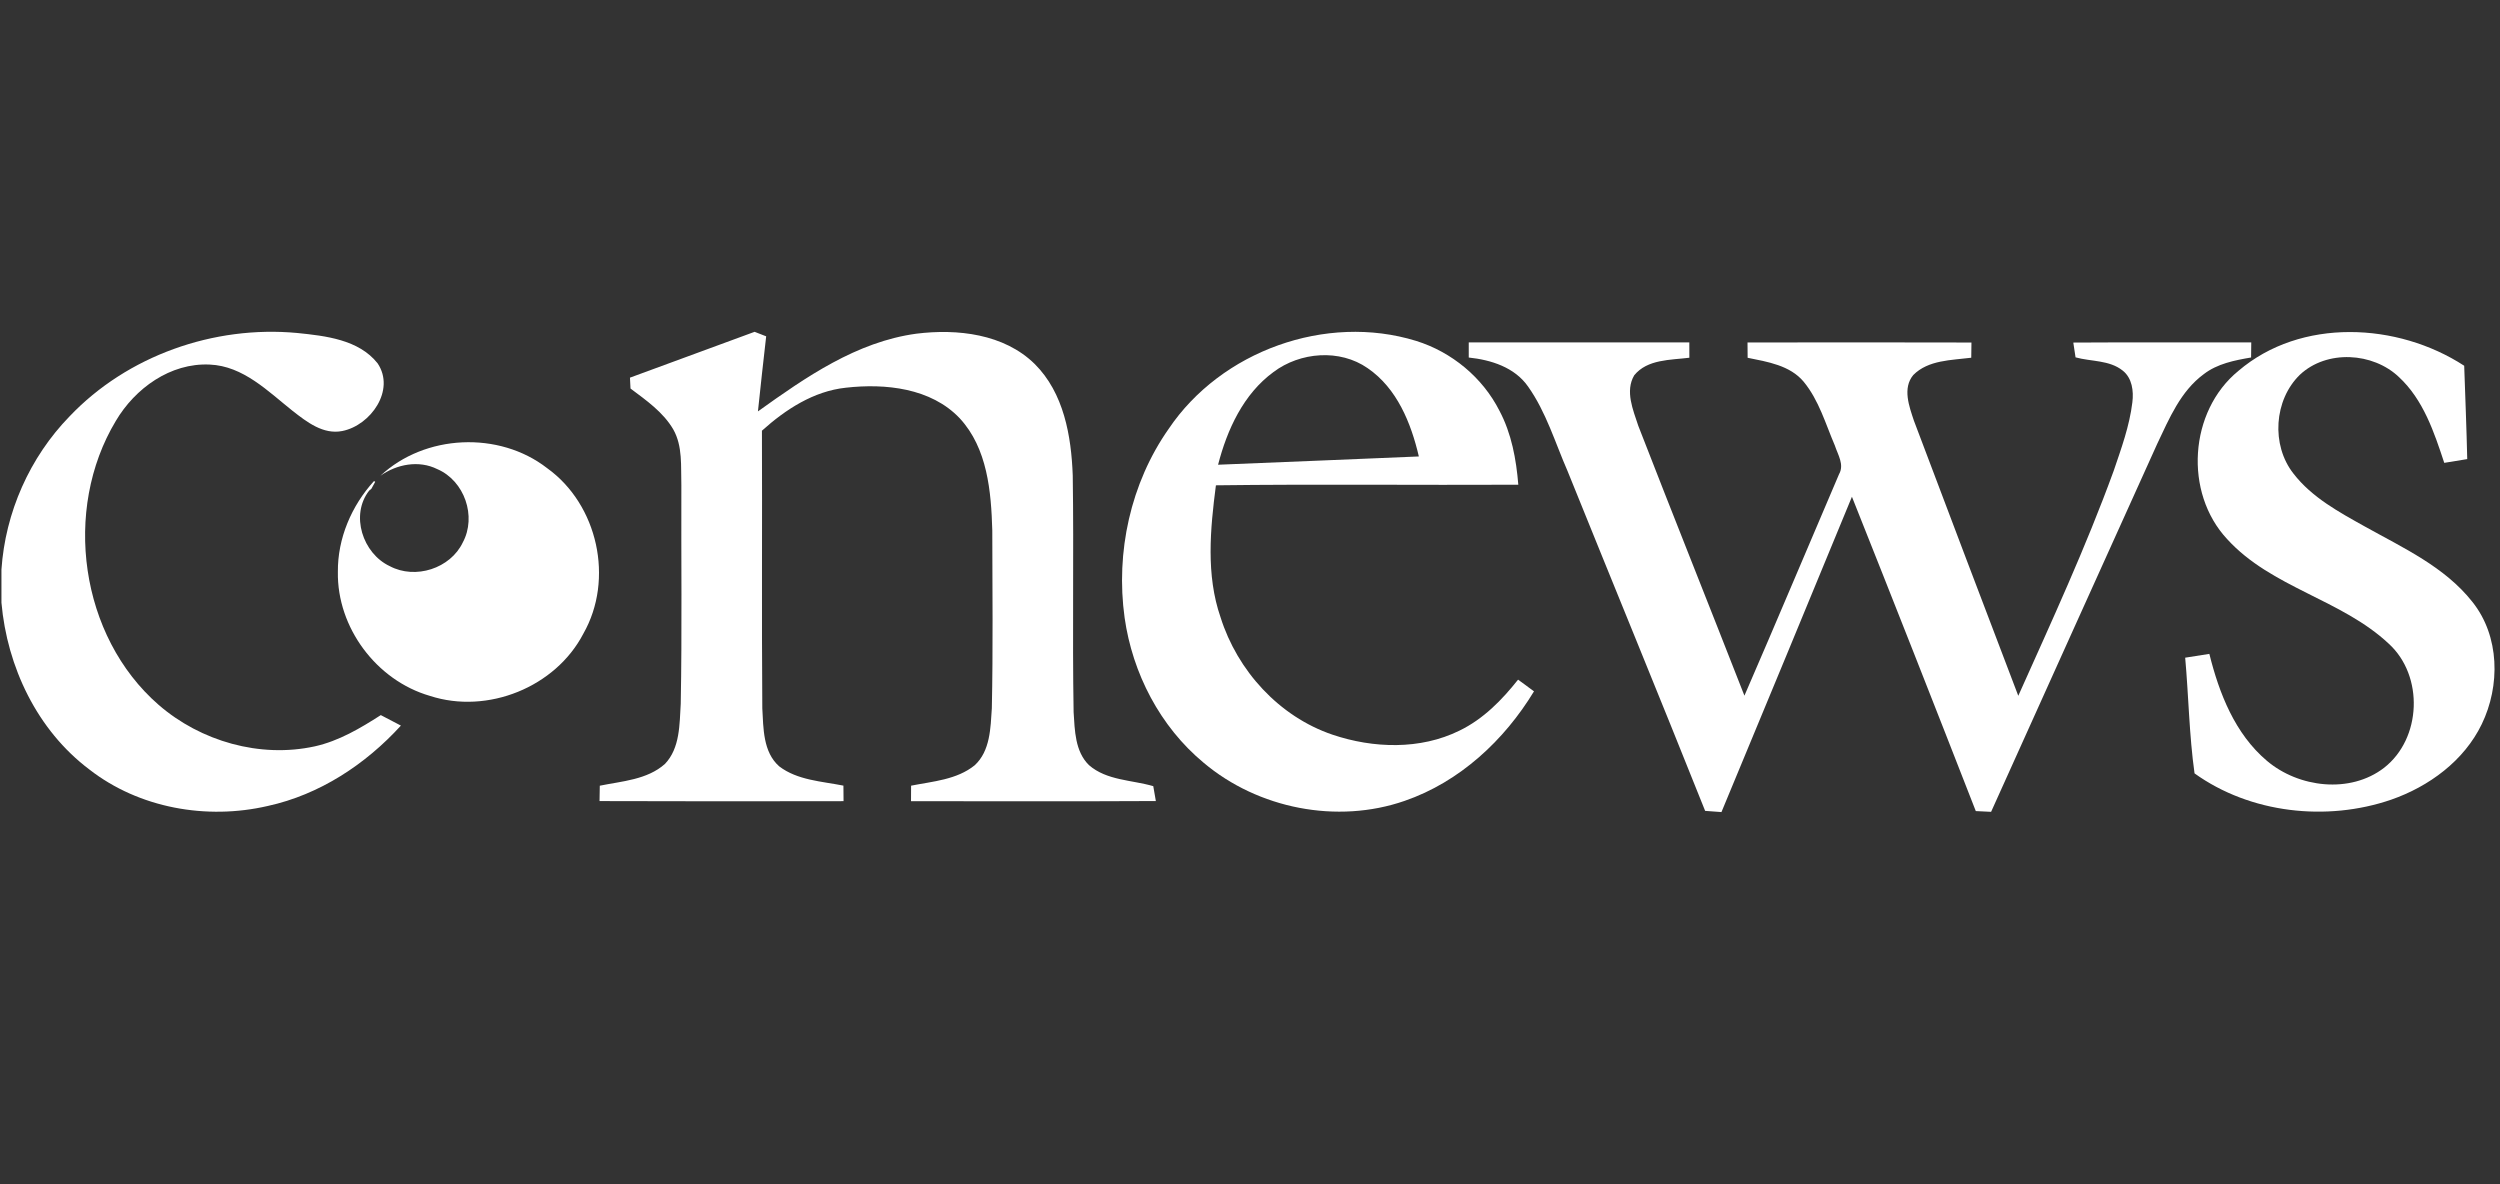 <?xml version="1.0" encoding="UTF-8"?> <svg xmlns="http://www.w3.org/2000/svg" width="247" height="117" viewBox="0 0 247 117" fill="none"><rect x="0" y="0" width="247" height="117" fill="#333333" stroke="none"/> <path d="M6.882 41.128C12.581 35.14 21.13 32.13 29.358 32.898C32.154 33.184 35.447 33.543 37.31 35.9C39.082 38.538 36.632 42.018 33.827 42.582C31.94 42.966 30.312 41.687 28.922 40.605C26.483 38.669 24.037 36.157 20.715 36.019C16.833 35.839 13.342 38.371 11.442 41.589C6.171 50.366 7.881 62.868 15.681 69.647C19.83 73.242 25.69 74.924 31.101 73.74C33.482 73.209 35.6 71.951 37.623 70.652C38.285 70.999 38.947 71.342 39.609 71.689C36.118 75.52 31.578 78.51 26.459 79.629C20.431 81.03 13.745 79.854 8.831 76.027C3.666 72.139 0.698 65.882 0.143 59.543V56.272C0.521 50.64 2.93 45.183 6.882 41.128Z" fill="white"></path> <path d="M62.24 37.313C66.344 35.802 70.451 34.299 74.555 32.784C74.933 32.931 75.316 33.082 75.698 33.229C75.419 35.7 75.139 38.171 74.884 40.646C79.609 37.264 84.625 33.772 90.538 32.968C94.58 32.465 99.194 32.98 102.224 35.957C105.111 38.824 105.843 43.076 105.987 46.964C106.102 54.765 105.942 62.565 106.073 70.362C106.188 72.159 106.209 74.242 107.59 75.594C109.342 77.121 111.822 77.052 113.943 77.672C114.009 78.04 114.132 78.775 114.198 79.143C106.135 79.188 98.071 79.155 90.008 79.159C90.012 78.775 90.012 78.008 90.016 77.624C92.158 77.199 94.535 77.04 96.299 75.61C97.841 74.193 97.866 71.918 97.993 69.986C98.117 64.125 98.047 58.265 98.038 52.404C97.927 48.565 97.565 44.289 94.819 41.324C91.981 38.334 87.471 37.864 83.573 38.305C80.378 38.644 77.606 40.462 75.279 42.553C75.316 51.697 75.246 60.842 75.316 69.986C75.427 71.947 75.378 74.299 76.986 75.716C78.79 77.093 81.18 77.191 83.33 77.62C83.334 78.004 83.338 78.771 83.343 79.155C75.304 79.168 67.269 79.18 59.234 79.147C59.239 78.767 59.251 78.007 59.259 77.628C61.455 77.178 63.947 77.04 65.698 75.475C67.195 73.903 67.133 71.559 67.257 69.537C67.392 62.333 67.29 55.128 67.318 47.924C67.257 46.082 67.466 44.093 66.517 42.422C65.517 40.711 63.848 39.555 62.294 38.387C62.277 38.117 62.252 37.583 62.24 37.313Z" fill="white"></path> <path d="M115.465 42.37C120.638 34.687 131 30.938 139.906 33.678C143.438 34.777 146.489 37.305 148.151 40.593C149.343 42.843 149.804 45.38 150.009 47.891C140.05 47.94 130.087 47.822 120.132 47.949C119.573 52.266 119.137 56.795 120.593 60.998C122.254 66.258 126.358 70.791 131.654 72.588C135.679 73.944 140.326 74.099 144.199 72.184C146.543 71.049 148.393 69.162 149.985 67.148C150.511 67.532 151.033 67.92 151.559 68.304C148.624 73.144 144.211 77.257 138.776 79.127C132.106 81.443 124.293 79.891 118.923 75.362C114.614 71.788 111.888 66.519 111.111 61.026C110.214 54.565 111.695 47.74 115.465 42.37ZM125.819 36.758C122.846 38.935 121.242 42.447 120.346 45.915C126.958 45.653 133.57 45.372 140.182 45.098C139.413 41.806 138.031 38.367 135.128 36.378C132.373 34.455 128.455 34.773 125.819 36.758Z" fill="white"></path> <path d="M221.155 36.643C227.327 31.37 236.883 31.852 243.463 36.136C243.568 39.212 243.693 42.283 243.763 45.359C243 45.481 242.245 45.608 241.492 45.73C240.494 42.704 239.428 39.498 237.022 37.26C234.444 34.801 229.893 34.535 227.236 37.019C224.658 39.514 224.378 43.978 226.595 46.792C228.416 49.153 231.11 50.603 233.671 52.032C237.434 54.131 241.549 56.01 244.271 59.465C246.981 62.855 247.038 67.76 245.192 71.559C243.446 75.165 239.99 77.705 236.25 79.008C229.876 81.197 222.322 80.36 216.821 76.41C216.29 72.633 216.237 68.785 215.896 64.979C216.689 64.852 217.483 64.726 218.284 64.603C219.251 68.499 220.813 72.502 223.971 75.169C227.105 77.824 232.187 78.448 235.546 75.859C239.255 72.968 239.49 66.788 236.023 63.611C231.348 59.216 224.419 58.069 220.048 53.27C215.756 48.675 216.27 40.633 221.155 36.643Z" fill="white"></path> <path d="M172.654 33.837C180.031 33.829 187.403 33.817 194.78 33.841C194.776 34.217 194.764 34.969 194.76 35.344C192.802 35.593 190.516 35.557 189.032 37.051C187.95 38.354 188.625 40.143 189.093 41.56C192.519 50.627 195.948 59.69 199.406 68.745C202.695 61.401 206.076 54.087 208.83 46.523C209.583 44.309 210.397 42.083 210.677 39.751C210.816 38.644 210.66 37.35 209.719 36.611C208.403 35.561 206.61 35.736 205.064 35.307C205.011 34.94 204.899 34.209 204.842 33.846C210.701 33.809 216.561 33.837 222.425 33.829C222.42 34.205 222.412 34.948 222.408 35.32C220.776 35.598 219.077 35.932 217.737 36.962C215.442 38.648 214.32 41.356 213.14 43.835C207.65 55.953 202.198 68.083 196.721 80.209C196.215 80.184 195.709 80.16 195.208 80.135C191.166 69.77 187.091 59.416 182.971 49.079C178.686 59.469 174.397 69.859 170.08 80.233C169.541 80.192 169.002 80.156 168.468 80.115C163.994 68.908 159.401 57.75 154.882 46.559C153.649 43.741 152.765 40.719 150.968 38.183C149.644 36.288 147.316 35.557 145.112 35.324C145.112 34.948 145.112 34.205 145.112 33.829C152.378 33.825 159.64 33.829 166.905 33.829C166.905 34.209 166.905 34.965 166.909 35.344C165.043 35.577 162.757 35.483 161.461 37.08C160.54 38.64 161.35 40.502 161.86 42.063C165.318 50.966 168.871 59.837 172.349 68.732C175.507 61.454 178.575 54.144 181.696 46.853C182.239 45.91 181.577 44.926 181.285 44.023C180.364 41.879 179.714 39.551 178.205 37.717C176.848 36.092 174.632 35.749 172.666 35.348C172.666 34.973 172.658 34.213 172.654 33.837Z" fill="white"></path> <path d="M37.581 47.01C41.968 42.901 49.304 42.558 54.057 46.254C59.078 49.861 60.69 57.24 57.639 62.599C54.896 67.888 48.169 70.608 42.478 68.754C37.178 67.222 33.292 61.99 33.382 56.509C33.349 53.197 34.731 49.967 36.951 47.528L37.071 47.602C36.976 47.774 36.787 48.12 36.693 48.292L36.474 48.472C34.587 50.873 35.833 54.688 38.514 55.938C41.039 57.281 44.501 56.166 45.726 53.589C47.108 51.02 45.895 47.504 43.202 46.348C41.376 45.441 39.192 45.862 37.581 47.01Z" fill="white"></path> </svg> 